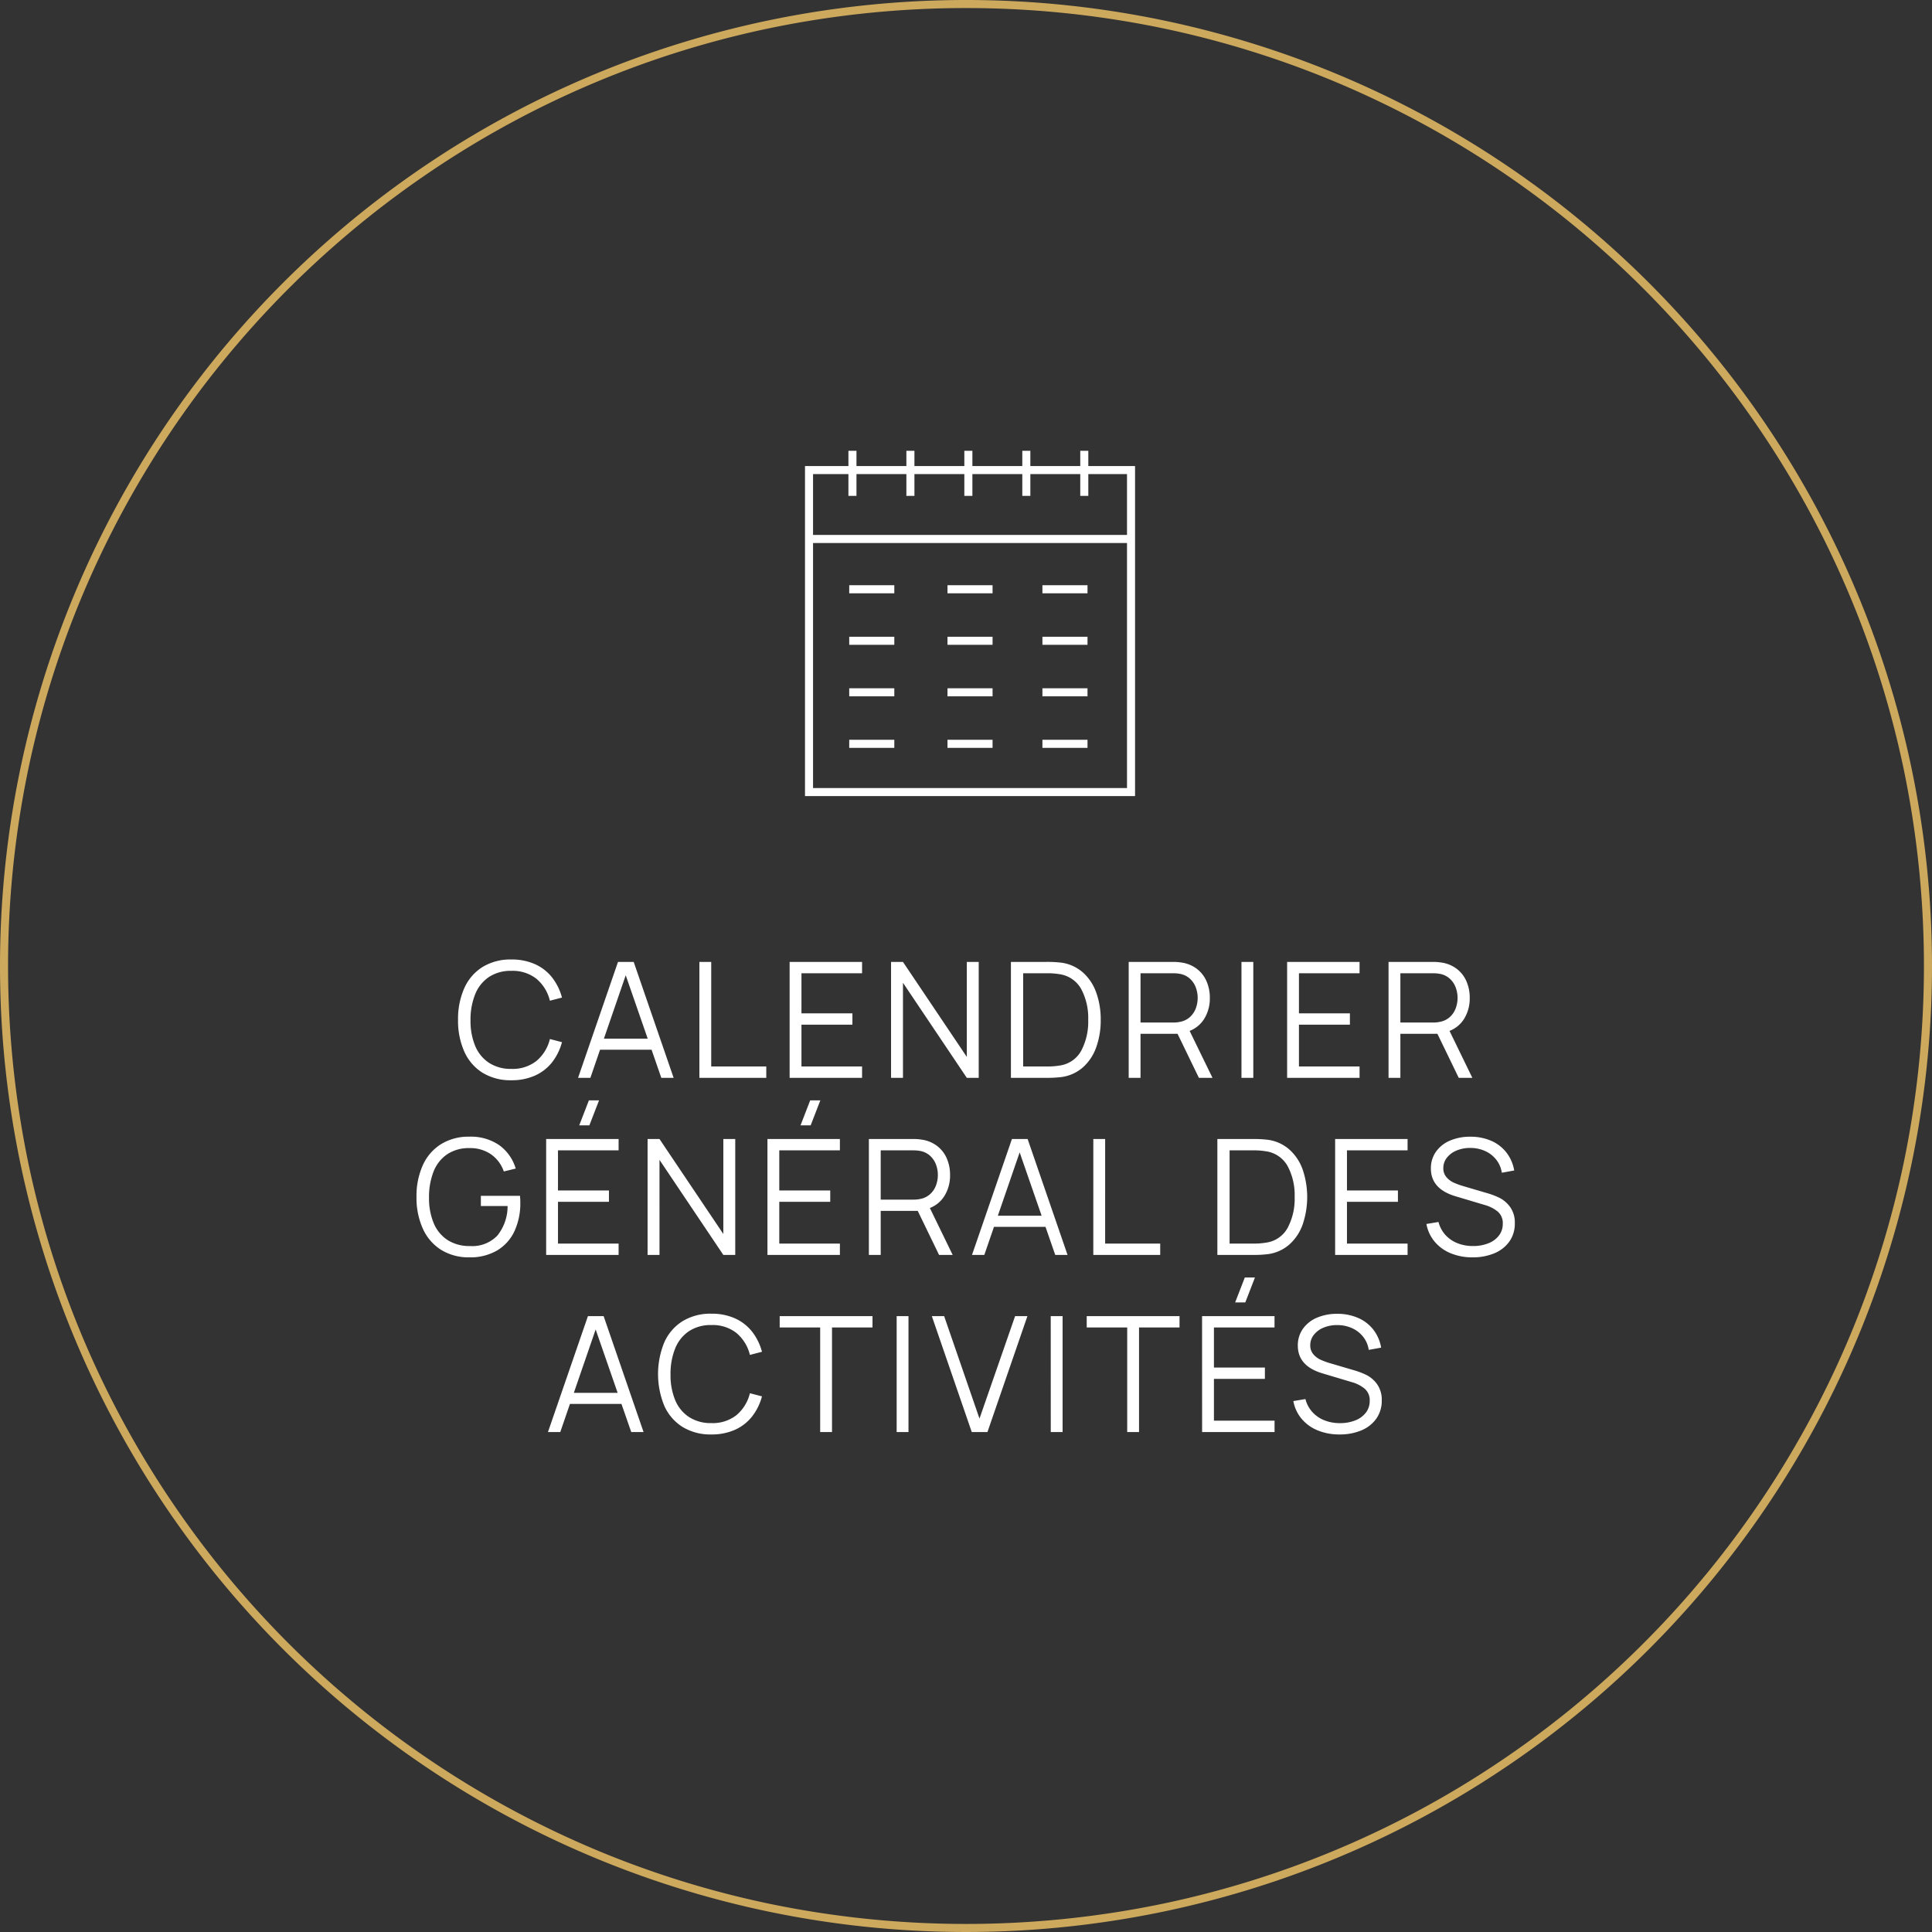 <?xml version="1.0" encoding="UTF-8"?>
<svg xmlns="http://www.w3.org/2000/svg" xmlns:xlink="http://www.w3.org/1999/xlink" width="240" height="240" viewBox="0 0 240 240">
  <rect x="0" y="0" width="240" height="240" fill="#333333" stroke="none"/>
  <defs>
    <clipPath id="a">
      <rect width="41" height="42.892" transform="translate(0 0)" fill="none"></rect>
    </clipPath>
  </defs>
  <g transform="translate(-894 -312)">
    <path d="M120,1A119.886,119.886,0,0,0,96.016,3.418a118.342,118.342,0,0,0-42.55,17.905A119.35,119.35,0,0,0,10.351,73.68,118.393,118.393,0,0,0,3.418,96.016a120.171,120.171,0,0,0,0,47.967,118.343,118.343,0,0,0,17.905,42.55A119.351,119.351,0,0,0,73.68,229.649a118.393,118.393,0,0,0,22.336,6.933,120.169,120.169,0,0,0,47.967,0,118.341,118.341,0,0,0,42.55-17.905,119.351,119.351,0,0,0,43.115-52.357,118.394,118.394,0,0,0,6.933-22.336,120.169,120.169,0,0,0,0-47.967,118.341,118.341,0,0,0-17.905-42.55A119.35,119.35,0,0,0,166.32,10.351a118.394,118.394,0,0,0-22.336-6.934A119.886,119.886,0,0,0,120,1m0-1A120,120,0,1,1,0,120,120,120,0,0,1,120,0Z" transform="translate(894 312)" fill="#cda95d"></path>
    <path d="M33.53,21.3a6.611,6.611,0,0,1-3.6-.94,5.933,5.933,0,0,1-2.26-2.635A9.4,9.4,0,0,1,26.9,13.8a9.4,9.4,0,0,1,.77-3.925A5.933,5.933,0,0,1,29.93,7.24a6.611,6.611,0,0,1,3.6-.94,7.021,7.021,0,0,1,2.915.575,5.623,5.623,0,0,1,2.12,1.635,6.923,6.923,0,0,1,1.245,2.52l-1.5.39a5.091,5.091,0,0,0-1.68-2.73,4.768,4.768,0,0,0-3.1-.98,4.888,4.888,0,0,0-2.8.77,4.667,4.667,0,0,0-1.71,2.155,8.43,8.43,0,0,0-.57,3.225,8.054,8.054,0,0,0,.575,3.165,4.615,4.615,0,0,0,1.72,2.11,4.947,4.947,0,0,0,2.785.755,4.768,4.768,0,0,0,3.1-.98,5.091,5.091,0,0,0,1.68-2.73l1.5.39a6.923,6.923,0,0,1-1.245,2.52,5.623,5.623,0,0,1-2.12,1.635A7.021,7.021,0,0,1,33.53,21.3ZM46.77,6.6h1.95L53.68,21H52.15l-1.21-3.49h-6.4L43.34,21H41.81Zm3.69,9.53L47.73,8.26l-2.71,7.87ZM56.88,6.6h1.47V19.59h6.84V21H56.88Zm11.21,0h9V8.01H69.56v4.98h6.33V14.4H69.56v5.19h7.53V21h-9Zm12.6,0h1.48L90.1,18.4V6.6h1.48V21H90.1L82.17,9.19V21H80.69Zm14.89,0h4.37a14.99,14.99,0,0,1,1.85.09,5.043,5.043,0,0,1,2.7,1.2,6.029,6.029,0,0,1,1.675,2.51,9.831,9.831,0,0,1,.56,3.4,9.862,9.862,0,0,1-.56,3.41,6.012,6.012,0,0,1-1.67,2.505,5.045,5.045,0,0,1-2.71,1.195,14.7,14.7,0,0,1-1.85.09H95.58Zm4.37,12.99a9.3,9.3,0,0,0,1.7-.12,3.607,3.607,0,0,0,2.665-1.84,7.7,7.7,0,0,0,.865-3.83,7.625,7.625,0,0,0-.87-3.83,3.652,3.652,0,0,0-2.66-1.84,9.3,9.3,0,0,0-1.7-.12H97.1V19.59ZM110.21,6.6h5.56a6.14,6.14,0,0,1,1.01.08,4.077,4.077,0,0,1,1.895.78,3.875,3.875,0,0,1,1.205,1.545,5.087,5.087,0,0,1,.41,2.065,4.816,4.816,0,0,1-.655,2.53,3.713,3.713,0,0,1-1.855,1.57L120.62,21h-1.69l-2.65-5.47h-4.6V21h-1.47Zm5.52,7.53a3.977,3.977,0,0,0,.89-.09,2.512,2.512,0,0,0,1.195-.59,2.745,2.745,0,0,0,.725-1.065,3.722,3.722,0,0,0,0-2.63,2.787,2.787,0,0,0-.725-1.07,2.489,2.489,0,0,0-1.195-.595,4.552,4.552,0,0,0-.89-.08h-4.05v6.12Zm8.49-7.53h1.47V21h-1.47Zm5.67,0h9V8.01h-7.53v4.98h6.33V14.4h-6.33v5.19h7.53V21h-9Zm12.6,0h5.56a6.14,6.14,0,0,1,1.01.08,4.077,4.077,0,0,1,1.9.78,3.876,3.876,0,0,1,1.205,1.545,5.087,5.087,0,0,1,.41,2.065,4.816,4.816,0,0,1-.655,2.53,3.713,3.713,0,0,1-1.855,1.57L152.9,21h-1.69l-2.65-5.47h-4.6V21h-1.47Zm5.52,7.53a3.977,3.977,0,0,0,.89-.09,2.512,2.512,0,0,0,1.2-.59,2.745,2.745,0,0,0,.725-1.065,3.722,3.722,0,0,0,0-2.63,2.787,2.787,0,0,0-.725-1.07,2.489,2.489,0,0,0-1.2-.595,4.552,4.552,0,0,0-.89-.08h-4.05v6.12ZM28.315,43.3a6.494,6.494,0,0,1-3.5-.92,5.984,5.984,0,0,1-2.275-2.615,9.25,9.25,0,0,1-.8-3.965,9.292,9.292,0,0,1,.785-3.95,5.947,5.947,0,0,1,2.27-2.615,6.512,6.512,0,0,1,3.515-.925,6.2,6.2,0,0,1,3.7,1.05,5.514,5.514,0,0,1,2.055,2.91l-1.48.36a4.3,4.3,0,0,0-1.59-2.13,4.538,4.538,0,0,0-2.67-.77,4.822,4.822,0,0,0-2.78.77,4.63,4.63,0,0,0-1.69,2.155,8.593,8.593,0,0,0-.56,3.235,7.956,7.956,0,0,0,.58,3.16,4.588,4.588,0,0,0,1.725,2.1,5,5,0,0,0,2.785.745,4.3,4.3,0,0,0,3.4-1.3,5.824,5.824,0,0,0,1.27-3.67h-3.32V35.66h4.86q.04.41.04.85a8.235,8.235,0,0,1-.715,3.515,5.459,5.459,0,0,1-2.135,2.4A6.543,6.543,0,0,1,28.315,43.3Zm9.53-14.7h9v1.41h-7.53v4.98h6.33V36.4h-6.33v5.19h7.53V43h-9Zm5.31-4.8h1.26l-1.2,3.1h-1.26Zm7.29,4.8h1.48l7.93,11.8V28.6h1.48V43h-1.48l-7.93-11.81V43h-1.48Zm14.89,0h9v1.41h-7.53v4.98h6.33V36.4h-6.33v5.19h7.53V43h-9Zm5.31-4.8h1.26l-1.2,3.1h-1.26Zm7.29,4.8H83.5a6.14,6.14,0,0,1,1.01.08,4.077,4.077,0,0,1,1.895.78,3.875,3.875,0,0,1,1.205,1.545,5.087,5.087,0,0,1,.41,2.065,4.816,4.816,0,0,1-.655,2.53,3.713,3.713,0,0,1-1.855,1.57L88.345,43h-1.69l-2.65-5.47h-4.6V43h-1.47Zm5.52,7.53a3.977,3.977,0,0,0,.89-.09,2.512,2.512,0,0,0,1.195-.59,2.745,2.745,0,0,0,.725-1.065,3.722,3.722,0,0,0,0-2.63,2.787,2.787,0,0,0-.725-1.07,2.489,2.489,0,0,0-1.195-.595,4.552,4.552,0,0,0-.89-.08h-4.05v6.12Zm12.25-7.53h1.95l4.96,14.4h-1.53l-1.21-3.49h-6.4L92.275,43h-1.53Zm3.69,9.53-2.73-7.87-2.71,7.87Zm6.42-9.53h1.47V41.59h6.84V43h-8.31Zm15.41,0h4.37a14.99,14.99,0,0,1,1.85.09,5.043,5.043,0,0,1,2.705,1.2,6.029,6.029,0,0,1,1.675,2.51,10.632,10.632,0,0,1,0,6.81,6.012,6.012,0,0,1-1.67,2.505,5.045,5.045,0,0,1-2.71,1.195,14.7,14.7,0,0,1-1.85.09h-4.37Zm4.37,12.99a9.3,9.3,0,0,0,1.7-.12,3.607,3.607,0,0,0,2.665-1.84,7.7,7.7,0,0,0,.865-3.83,7.625,7.625,0,0,0-.87-3.83,3.652,3.652,0,0,0-2.66-1.84,9.3,9.3,0,0,0-1.7-.12h-2.85V41.59Zm10.26-12.99h9v1.41h-7.53v4.98h6.33V36.4h-6.33v5.19h7.53V43h-9Zm17.07,14.7a6.974,6.974,0,0,1-2.71-.505,5.139,5.139,0,0,1-1.995-1.44,4.731,4.731,0,0,1-1.025-2.2l1.5-.25a3.78,3.78,0,0,0,.845,1.595,3.984,3.984,0,0,0,1.49,1.035,5.142,5.142,0,0,0,1.955.36,5.066,5.066,0,0,0,1.9-.34,3.032,3.032,0,0,0,1.32-.965,2.338,2.338,0,0,0,.475-1.455,1.875,1.875,0,0,0-.62-1.515,4.36,4.36,0,0,0-1.59-.815l-3.65-1.09q-3.07-.91-3.07-3.45a3.53,3.53,0,0,1,.63-2.085,4.055,4.055,0,0,1,1.74-1.38,6.236,6.236,0,0,1,2.52-.485,6.387,6.387,0,0,1,2.585.5,4.827,4.827,0,0,1,1.9,1.455,4.983,4.983,0,0,1,.975,2.24l-1.54.28a3.4,3.4,0,0,0-.69-1.62,3.651,3.651,0,0,0-1.39-1.08,4.437,4.437,0,0,0-1.85-.38,4.282,4.282,0,0,0-1.7.325,2.9,2.9,0,0,0-1.2.9,2.043,2.043,0,0,0-.435,1.27,1.672,1.672,0,0,0,.38,1.125,2.627,2.627,0,0,0,.915.69,9.109,9.109,0,0,0,1.265.455l2.82.83a9.512,9.512,0,0,1,1.61.61,3.691,3.691,0,0,1,1.31,1.135,3.294,3.294,0,0,1,.58,2.025,3.8,3.8,0,0,1-.68,2.265,4.286,4.286,0,0,1-1.875,1.46A6.89,6.89,0,0,1,152.925,43.3ZM43.035,50.6h1.95L49.945,65h-1.53L47.2,61.51h-6.4L39.6,65h-1.53Zm3.69,9.53-2.73-7.87-2.71,7.87Zm11.65,5.17a6.611,6.611,0,0,1-3.6-.94,5.933,5.933,0,0,1-2.26-2.635,10.389,10.389,0,0,1,0-7.85,5.933,5.933,0,0,1,2.26-2.635,6.611,6.611,0,0,1,3.6-.94,7.021,7.021,0,0,1,2.915.575,5.623,5.623,0,0,1,2.12,1.635,6.923,6.923,0,0,1,1.245,2.52l-1.5.39a5.091,5.091,0,0,0-1.68-2.73,4.768,4.768,0,0,0-3.1-.98,4.888,4.888,0,0,0-2.8.77,4.667,4.667,0,0,0-1.71,2.155,8.43,8.43,0,0,0-.57,3.225,8.054,8.054,0,0,0,.575,3.165,4.615,4.615,0,0,0,1.72,2.11,4.947,4.947,0,0,0,2.785.755,4.768,4.768,0,0,0,3.1-.98,5.091,5.091,0,0,0,1.68-2.73l1.5.39a6.923,6.923,0,0,1-1.245,2.52,5.622,5.622,0,0,1-2.12,1.635A7.021,7.021,0,0,1,58.375,65.3Zm13.51-13.29h-5.03V50.6h11.53v1.41h-5.03V65h-1.47Zm9.5-1.41h1.47V65h-1.47Zm4.37,0h1.53l4.39,12.73L96.1,50.6h1.53L92.665,65h-1.95Zm14.77,0H102V65h-1.47Zm9.5,1.41h-5.03V50.6h11.53v1.41h-5.03V65h-1.47Zm9.3-1.41h9v1.41H120.8v4.98h6.33V58.4H120.8v5.19h7.53V65h-9Zm5.31-4.8h1.26l-1.2,3.1h-1.26Zm11.76,19.5a6.974,6.974,0,0,1-2.71-.505,5.139,5.139,0,0,1-1.995-1.44,4.731,4.731,0,0,1-1.025-2.2l1.5-.25a3.78,3.78,0,0,0,.845,1.595,3.984,3.984,0,0,0,1.49,1.035,5.142,5.142,0,0,0,1.955.36,5.066,5.066,0,0,0,1.9-.34,3.032,3.032,0,0,0,1.32-.965,2.338,2.338,0,0,0,.475-1.455,1.875,1.875,0,0,0-.62-1.515,4.36,4.36,0,0,0-1.59-.815l-3.65-1.09q-3.07-.91-3.07-3.45a3.53,3.53,0,0,1,.63-2.085,4.055,4.055,0,0,1,1.74-1.38,6.236,6.236,0,0,1,2.52-.485,6.387,6.387,0,0,1,2.585.505,4.827,4.827,0,0,1,1.9,1.455,4.983,4.983,0,0,1,.975,2.24l-1.54.28a3.4,3.4,0,0,0-.69-1.62,3.651,3.651,0,0,0-1.39-1.08,4.437,4.437,0,0,0-1.85-.38,4.282,4.282,0,0,0-1.7.325,2.9,2.9,0,0,0-1.2.9,2.043,2.043,0,0,0-.435,1.27,1.672,1.672,0,0,0,.38,1.125,2.627,2.627,0,0,0,.915.69,9.109,9.109,0,0,0,1.265.455l2.82.83a9.512,9.512,0,0,1,1.61.61,3.691,3.691,0,0,1,1.31,1.135,3.294,3.294,0,0,1,.58,2.025,3.8,3.8,0,0,1-.68,2.265,4.286,4.286,0,0,1-1.875,1.46A6.89,6.89,0,0,1,136.395,65.3Z" transform="translate(924 424.892)" fill="#fff"></path>
    <g transform="translate(994 368)">
      <g clip-path="url(#a)">
        <path d="M-.5-.5h41v41H-.5Zm40,1H.5v39h39Z" transform="translate(0.5 2.392)" fill="#fff"></path>
        <path d="M40,.5H0v-1H40Z" transform="translate(0.5 10.954)" fill="#fff"></path>
        <path d="M.5,5.6h-1V0h1Z" transform="translate(5.894 0)" fill="#fff"></path>
        <path d="M.5,5.6h-1V0h1Z" transform="translate(20.294 0)" fill="#fff"></path>
        <path d="M.5,5.6h-1V0h1Z" transform="translate(13.094 0)" fill="#fff"></path>
        <path d="M.5,5.6h-1V0h1Z" transform="translate(27.494 0)" fill="#fff"></path>
        <path d="M.5,5.6h-1V0h1Z" transform="translate(34.694 0)" fill="#fff"></path>
      </g>
      <path d="M5.6.5H0v-1H5.6Z" transform="translate(5.494 17.2)" fill="#fff"></path>
      <path d="M5.6.5H0v-1H5.6Z" transform="translate(17.7 17.2)" fill="#fff"></path>
      <path d="M5.6.5H0v-1H5.6Z" transform="translate(29.494 17.2)" fill="#fff"></path>
      <path d="M5.6.5H0v-1H5.6Z" transform="translate(5.494 30)" fill="#fff"></path>
      <path d="M5.6.5H0v-1H5.6Z" transform="translate(17.7 30)" fill="#fff"></path>
      <path d="M5.6.5H0v-1H5.6Z" transform="translate(29.494 30)" fill="#fff"></path>
      <path d="M5.6.5H0v-1H5.6Z" transform="translate(5.494 23.6)" fill="#fff"></path>
      <path d="M5.6.5H0v-1H5.6Z" transform="translate(17.7 23.6)" fill="#fff"></path>
      <path d="M5.6.5H0v-1H5.6Z" transform="translate(29.494 23.6)" fill="#fff"></path>
      <path d="M5.6.5H0v-1H5.6Z" transform="translate(5.494 36.4)" fill="#fff"></path>
      <path d="M5.6.5H0v-1H5.6Z" transform="translate(17.7 36.4)" fill="#fff"></path>
      <path d="M5.6.5H0v-1H5.6Z" transform="translate(29.494 36.4)" fill="#fff"></path>
    </g>
  </g>
</svg>

